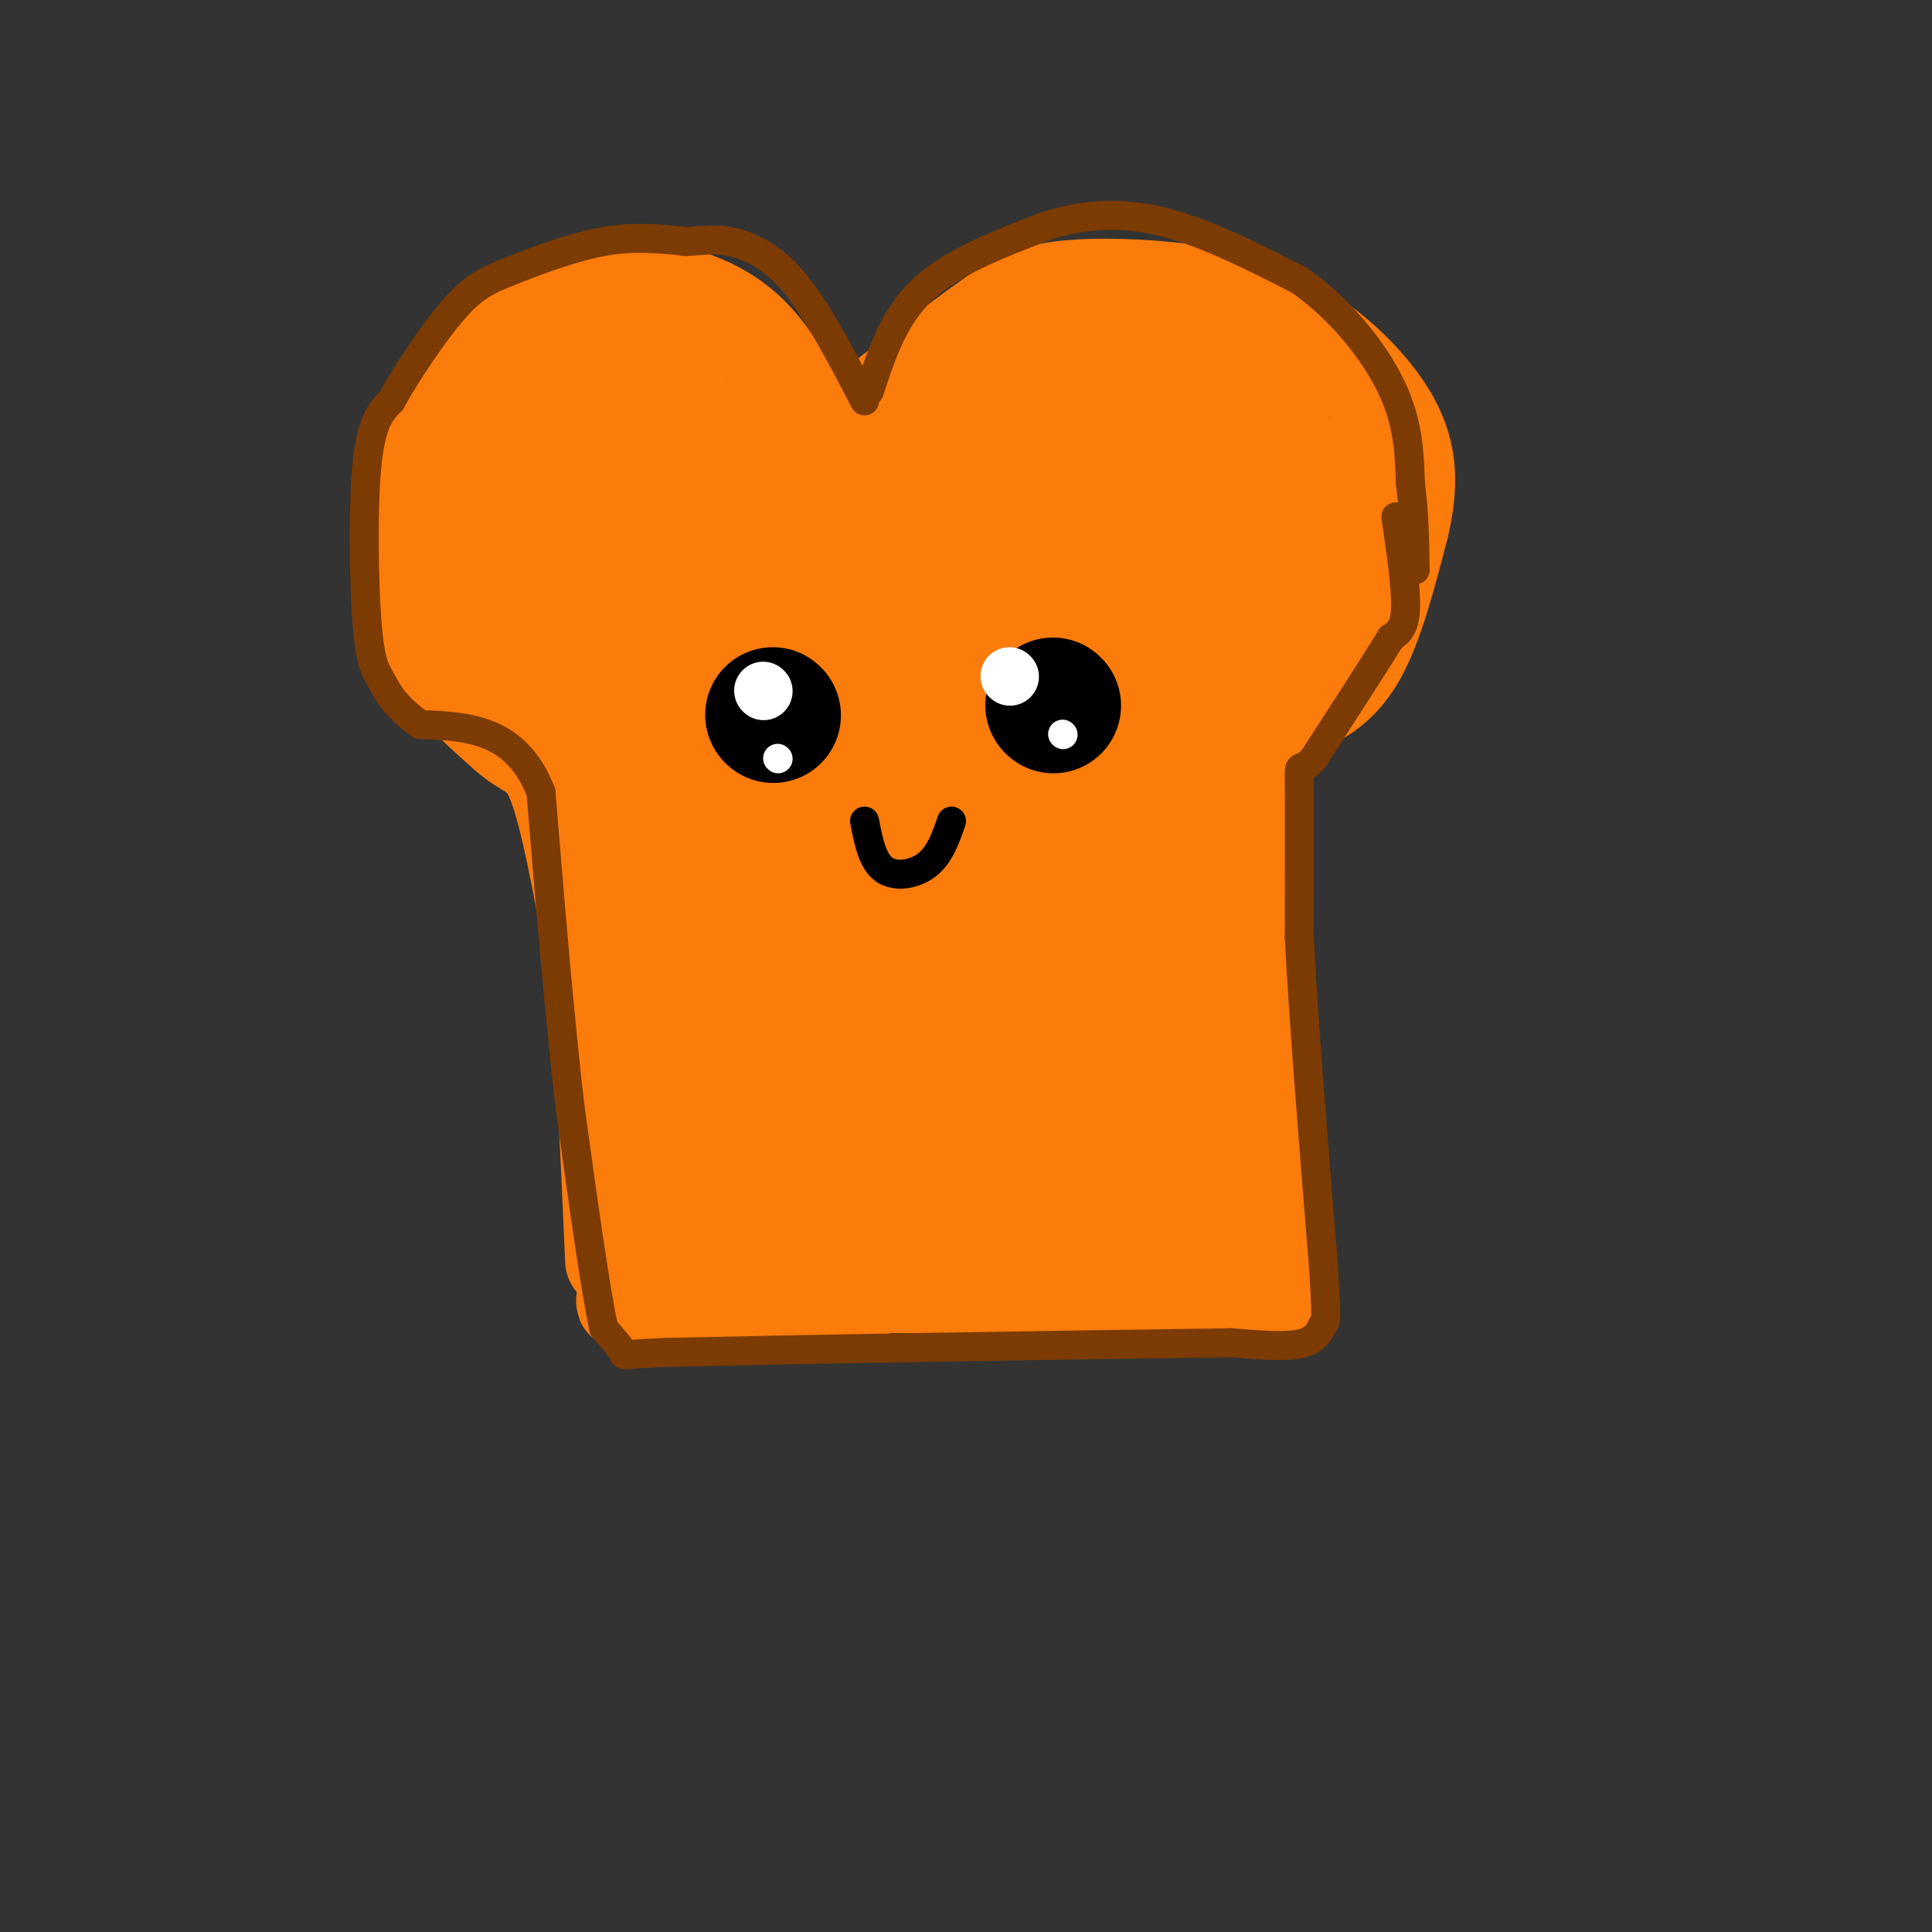 <svg viewBox='0 0 400 400' version='1.1' xmlns='http://www.w3.org/2000/svg' xmlns:xlink='http://www.w3.org/1999/xlink'><rect x="0" y="0" width="400" height="400" fill="#333333" stroke="none"/><g fill='none' stroke='rgb(251,123,11)' stroke-width='20' stroke-linecap='round' stroke-linejoin='round'><path d='M155,269c5.167,-1.417 10.333,-2.833 24,-3c13.667,-0.167 35.833,0.917 58,2'/><path d='M237,268c13.833,0.500 19.417,0.750 25,1'/><path d='M264,269c0.000,0.000 -2.000,-59.000 -2,-59'/><path d='M262,210c-0.333,-18.833 -0.167,-36.417 0,-54'/><path d='M260,147c2.667,0.089 5.333,0.178 9,-1c3.667,-1.178 8.333,-3.622 12,-10c3.667,-6.378 6.333,-16.689 9,-27'/><path d='M290,109c1.876,-8.056 2.066,-14.697 -2,-22c-4.066,-7.303 -12.389,-15.267 -21,-20c-8.611,-4.733 -17.511,-6.236 -26,-7c-8.489,-0.764 -16.568,-0.790 -22,0c-5.432,0.790 -8.216,2.395 -11,4'/><path d='M208,64c-7.333,4.833 -20.167,14.917 -33,25'/><path d='M175,89c-6.167,5.333 -5.083,6.167 -4,7'/><path d='M170,93c-4.400,-8.756 -8.800,-17.511 -14,-23c-5.200,-5.489 -11.200,-7.711 -16,-9c-4.800,-1.289 -8.400,-1.644 -12,-2'/><path d='M128,59c-4.753,-0.115 -10.635,0.598 -15,2c-4.365,1.402 -7.214,3.493 -11,8c-3.786,4.507 -8.510,11.431 -11,17c-2.490,5.569 -2.745,9.785 -3,14'/><path d='M88,100c-1.222,7.867 -2.778,20.533 0,30c2.778,9.467 9.889,15.733 17,22'/><path d='M105,152c4.511,4.044 7.289,3.156 10,10c2.711,6.844 5.356,21.422 8,36'/><path d='M123,198c2.000,16.500 3.000,39.750 4,63'/><path d='M130,263c22.583,-2.750 45.167,-5.500 46,-5c0.833,0.500 -20.083,4.250 -41,8'/><path d='M135,266c6.000,0.476 41.500,-2.333 41,-2c-0.500,0.333 -37.000,3.810 -45,5c-8.000,1.190 12.500,0.095 33,-1'/><path d='M164,268c6.833,-0.333 7.417,-0.667 8,-1'/><path d='M150,253c-1.574,-0.967 -3.149,-1.934 -5,1c-1.851,2.934 -3.980,9.768 0,-4c3.980,-13.768 14.069,-48.139 21,-68c6.931,-19.861 10.704,-25.212 6,-9c-4.704,16.212 -17.887,53.989 -23,66c-5.113,12.011 -2.157,-1.743 4,-18c6.157,-16.257 15.516,-35.017 25,-52c9.484,-16.983 19.092,-32.188 28,-44c8.908,-11.812 17.117,-20.232 17,-16c-0.117,4.232 -8.558,21.116 -17,38'/><path d='M206,147c-17.231,29.266 -51.810,83.432 -50,82c1.810,-1.432 40.008,-58.463 68,-96c27.992,-37.537 45.776,-55.581 43,-52c-2.776,3.581 -26.113,28.786 -43,49c-16.887,20.214 -27.324,35.437 -34,46c-6.676,10.563 -9.590,16.466 -12,21c-2.410,4.534 -4.316,7.698 0,7c4.316,-0.698 14.856,-5.259 19,-6c4.144,-0.741 1.894,2.337 19,-18c17.106,-20.337 53.567,-64.091 64,-79c10.433,-14.909 -5.162,-0.974 -15,8c-9.838,8.974 -13.919,12.987 -18,17'/><path d='M247,126c-9.424,10.192 -23.983,27.173 -32,38c-8.017,10.827 -9.491,15.499 -14,24c-4.509,8.501 -12.052,20.832 5,2c17.052,-18.832 58.698,-68.827 72,-87c13.302,-18.173 -1.741,-4.523 -11,3c-9.259,7.523 -12.735,8.917 -24,20c-11.265,11.083 -30.319,31.853 -37,40c-6.681,8.147 -0.988,3.672 4,0c4.988,-3.672 9.270,-6.539 18,-16c8.730,-9.461 21.908,-25.516 29,-36c7.092,-10.484 8.097,-15.398 7,-18c-1.097,-2.602 -4.295,-2.893 -10,-1c-5.705,1.893 -13.916,5.969 -24,15c-10.084,9.031 -22.042,23.015 -34,37'/><path d='M196,147c-6.782,8.741 -6.736,12.095 -7,15c-0.264,2.905 -0.839,5.363 1,7c1.839,1.637 6.092,2.455 14,-5c7.908,-7.455 19.470,-23.184 28,-37c8.530,-13.816 14.026,-25.721 17,-34c2.974,-8.279 3.425,-12.933 1,-15c-2.425,-2.067 -7.726,-1.547 -15,2c-7.274,3.547 -16.520,10.122 -28,23c-11.480,12.878 -25.194,32.059 -31,42c-5.806,9.941 -3.705,10.641 -1,11c2.705,0.359 6.014,0.376 16,-9c9.986,-9.376 26.650,-28.146 36,-39c9.350,-10.854 11.386,-13.793 14,-18c2.614,-4.207 5.805,-9.683 5,-13c-0.805,-3.317 -5.608,-4.477 -16,0c-10.392,4.477 -26.375,14.590 -38,24c-11.625,9.410 -18.893,18.117 -23,26c-4.107,7.883 -5.054,14.941 -6,22'/><path d='M163,149c2.254,3.756 10.888,2.145 16,0c5.112,-2.145 6.700,-4.825 12,-12c5.300,-7.175 14.311,-18.845 21,-31c6.689,-12.155 11.056,-24.796 11,-30c-0.056,-5.204 -4.535,-2.973 -8,-2c-3.465,0.973 -5.917,0.688 -13,7c-7.083,6.312 -18.798,19.223 -26,29c-7.202,9.777 -9.892,16.421 -12,23c-2.108,6.579 -3.636,13.094 -4,17c-0.364,3.906 0.435,5.202 2,6c1.565,0.798 3.896,1.099 7,0c3.104,-1.099 6.981,-3.599 17,-15c10.019,-11.401 26.180,-31.705 34,-43c7.820,-11.295 7.297,-13.581 4,-15c-3.297,-1.419 -9.370,-1.971 -13,-2c-3.630,-0.029 -4.818,0.465 -13,8c-8.182,7.535 -23.358,22.113 -31,33c-7.642,10.887 -7.750,18.085 -8,25c-0.250,6.915 -0.643,13.547 0,17c0.643,3.453 2.321,3.726 4,4'/><path d='M163,168c2.282,0.877 5.987,1.068 10,-1c4.013,-2.068 8.334,-6.397 12,-15c3.666,-8.603 6.675,-21.481 8,-30c1.325,-8.519 0.964,-12.679 0,-16c-0.964,-3.321 -2.531,-5.801 -5,-8c-2.469,-2.199 -5.840,-4.116 -12,2c-6.160,6.116 -15.110,20.264 -21,34c-5.890,13.736 -8.720,27.059 -10,36c-1.280,8.941 -1.009,13.501 0,16c1.009,2.499 2.755,2.938 5,2c2.245,-0.938 4.989,-3.254 8,-9c3.011,-5.746 6.288,-14.923 9,-26c2.712,-11.077 4.860,-24.053 6,-33c1.140,-8.947 1.274,-13.864 -1,-16c-2.274,-2.136 -6.955,-1.492 -10,-1c-3.045,0.492 -4.454,0.831 -10,5c-5.546,4.169 -15.229,12.169 -21,24c-5.771,11.831 -7.631,27.493 -7,34c0.631,6.507 3.752,3.859 6,2c2.248,-1.859 3.624,-2.930 5,-4'/><path d='M135,164c2.946,-7.255 7.812,-23.392 11,-38c3.188,-14.608 4.697,-27.685 3,-33c-1.697,-5.315 -6.599,-2.866 -11,-1c-4.401,1.866 -8.301,3.148 -11,12c-2.699,8.852 -4.199,25.273 -5,32c-0.801,6.727 -0.905,3.759 1,4c1.905,0.241 5.818,3.689 10,0c4.182,-3.689 8.634,-14.516 11,-25c2.366,-10.484 2.647,-20.624 2,-25c-0.647,-4.376 -2.221,-2.987 -6,-2c-3.779,0.987 -9.762,1.572 -15,5c-5.238,3.428 -9.729,9.699 -12,14c-2.271,4.301 -2.321,6.630 -3,10c-0.679,3.370 -1.986,7.780 0,11c1.986,3.220 7.265,5.252 12,1c4.735,-4.252 8.924,-14.786 11,-22c2.076,-7.214 2.038,-11.107 2,-15'/><path d='M135,92c0.631,-6.540 1.210,-15.390 0,-20c-1.210,-4.610 -4.208,-4.980 -9,-1c-4.792,3.980 -11.377,12.309 -15,18c-3.623,5.691 -4.284,8.744 -5,15c-0.716,6.256 -1.488,15.714 -1,21c0.488,5.286 2.237,6.401 6,7c3.763,0.599 9.540,0.682 15,-4c5.460,-4.682 10.604,-14.129 13,-22c2.396,-7.871 2.044,-14.167 2,-19c-0.044,-4.833 0.219,-8.202 -3,-11c-3.219,-2.798 -9.920,-5.024 -14,-5c-4.080,0.024 -5.538,2.300 -8,7c-2.462,4.700 -5.927,11.826 -8,17c-2.073,5.174 -2.752,8.395 -3,15c-0.248,6.605 -0.064,16.593 2,23c2.064,6.407 6.007,9.233 9,11c2.993,1.767 5.037,2.476 8,3c2.963,0.524 6.847,0.864 12,-1c5.153,-1.864 11.577,-5.932 18,-10'/><path d='M154,136c3.167,-2.833 2.083,-4.917 1,-7'/><path d='M125,119c-3.266,2.091 -6.531,4.183 -7,9c-0.469,4.817 1.859,12.361 5,19c3.141,6.639 7.094,12.374 11,15c3.906,2.626 7.765,2.143 11,0c3.235,-2.143 5.845,-5.945 8,-13c2.155,-7.055 3.856,-17.362 2,-28c-1.856,-10.638 -7.267,-21.607 -11,-27c-3.733,-5.393 -5.786,-5.211 -10,-5c-4.214,0.211 -10.588,0.449 -15,3c-4.412,2.551 -6.862,7.414 -8,15c-1.138,7.586 -0.965,17.896 0,26c0.965,8.104 2.723,14.003 12,20c9.277,5.997 26.074,12.092 35,17c8.926,4.908 9.980,8.629 12,13c2.020,4.371 5.006,9.392 6,15c0.994,5.608 -0.003,11.804 -1,18'/><path d='M175,216c-1.527,1.957 -4.845,-2.152 -6,-1c-1.155,1.152 -0.147,7.564 -3,-6c-2.853,-13.564 -9.568,-47.104 -13,-41c-3.432,6.104 -3.580,51.853 -3,67c0.580,15.147 1.887,-0.306 -1,-20c-2.887,-19.694 -9.968,-43.627 -11,-40c-1.032,3.627 3.984,34.813 9,66'/><path d='M147,241c1.490,-2.843 0.715,-42.952 0,-60c-0.715,-17.048 -1.370,-11.035 -3,-11c-1.630,0.035 -4.235,-5.907 -6,10c-1.765,15.907 -2.689,53.662 -2,69c0.689,15.338 2.990,8.259 6,5c3.010,-3.259 6.727,-2.699 11,-7c4.273,-4.301 9.101,-13.464 11,-26c1.899,-12.536 0.869,-28.445 0,-37c-0.869,-8.555 -1.576,-9.755 -3,-11c-1.424,-1.245 -3.564,-2.533 -5,-3c-1.436,-0.467 -2.169,-0.111 -3,0c-0.831,0.111 -1.759,-0.022 -2,11c-0.241,11.022 0.204,33.198 1,45c0.796,11.802 1.942,13.229 4,15c2.058,1.771 5.029,3.885 8,6'/><path d='M164,247c2.804,1.433 5.815,2.017 11,-2c5.185,-4.017 12.545,-12.634 18,-21c5.455,-8.366 9.006,-16.483 11,-24c1.994,-7.517 2.430,-14.436 1,-17c-1.430,-2.564 -4.725,-0.774 -9,3c-4.275,3.774 -9.529,9.532 -15,17c-5.471,7.468 -11.159,16.646 -16,27c-4.841,10.354 -8.836,21.885 -9,28c-0.164,6.115 3.502,6.816 10,2c6.498,-4.816 15.827,-15.148 24,-26c8.173,-10.852 15.191,-22.225 19,-30c3.809,-7.775 4.410,-11.951 2,-13c-2.410,-1.049 -7.832,1.028 -9,0c-1.168,-1.028 1.916,-5.161 -10,7c-11.916,12.161 -38.833,40.618 -47,52c-8.167,11.382 2.417,5.691 13,0'/><path d='M158,250c16.414,-14.006 50.949,-49.020 55,-47c4.051,2.020 -22.383,41.073 -32,57c-9.617,15.927 -2.417,8.727 8,-4c10.417,-12.727 24.053,-30.982 32,-41c7.947,-10.018 10.207,-11.798 3,-5c-7.207,6.798 -23.880,22.173 -35,33c-11.120,10.827 -16.686,17.107 -15,20c1.686,2.893 10.625,2.398 20,-2c9.375,-4.398 19.188,-12.699 29,-21'/><path d='M223,240c8.076,-7.421 13.767,-15.474 14,-19c0.233,-3.526 -4.991,-2.525 -13,4c-8.009,6.525 -18.803,18.574 -24,25c-5.197,6.426 -4.795,7.231 -3,8c1.795,0.769 4.985,1.504 9,1c4.015,-0.504 8.855,-2.247 15,-7c6.145,-4.753 13.593,-12.515 18,-18c4.407,-5.485 5.772,-8.692 4,-10c-1.772,-1.308 -6.682,-0.715 -9,-1c-2.318,-0.285 -2.044,-1.448 -10,5c-7.956,6.448 -24.142,20.505 -28,27c-3.858,6.495 4.612,5.427 14,0c9.388,-5.427 19.694,-15.214 30,-25'/><path d='M240,230c3.737,-3.191 -1.920,1.331 -5,5c-3.080,3.669 -3.583,6.485 -2,6c1.583,-0.485 5.253,-4.270 5,-4c-0.253,0.270 -4.429,4.596 -7,9c-2.571,4.404 -3.537,8.887 -2,11c1.537,2.113 5.577,1.855 9,0c3.423,-1.855 6.229,-5.307 8,-14c1.771,-8.693 2.506,-22.627 1,-29c-1.506,-6.373 -5.253,-5.187 -9,-4'/><path d='M238,210c-1.769,1.295 -1.691,6.533 0,21c1.691,14.467 4.994,38.164 6,18c1.006,-20.164 -0.284,-84.190 -1,-91c-0.716,-6.810 -0.858,43.595 -1,94'/><path d='M242,252c1.273,9.565 4.954,-13.524 4,-36c-0.954,-22.476 -6.544,-44.339 -10,-52c-3.456,-7.661 -4.777,-1.119 -6,14c-1.223,15.119 -2.348,38.815 -4,51c-1.652,12.185 -3.829,12.857 -1,-6c2.829,-18.857 10.666,-57.245 10,-65c-0.666,-7.755 -9.833,15.122 -19,38'/><path d='M216,196c-4.467,8.711 -6.133,11.489 -4,8c2.133,-3.489 8.067,-13.244 14,-23'/><path d='M261,127c-7.324,13.402 -14.649,26.803 -15,31c-0.351,4.197 6.271,-0.812 14,-12c7.729,-11.188 16.567,-28.556 14,-26c-2.567,2.556 -16.537,25.034 -18,27c-1.463,1.966 9.582,-16.581 13,-23c3.418,-6.419 -0.791,-0.709 -5,5'/><path d='M246,243c-1.561,6.764 -3.121,13.528 -2,12c1.121,-1.528 4.925,-11.349 7,-16c2.075,-4.651 2.422,-4.133 3,0c0.578,4.133 1.386,11.882 1,16c-0.386,4.118 -1.968,4.605 -3,3c-1.032,-1.605 -1.516,-5.303 -2,-9'/></g>
<g fill='none' stroke='rgb(0,0,0)' stroke-width='28' stroke-linecap='round' stroke-linejoin='round'><path d='M218,146c0.000,0.000 0.100,0.100 0.1,0.1'/><path d='M160,148c0.000,0.000 0.100,0.100 0.1,0.1'/></g>
<g fill='none' stroke='rgb(255,255,255)' stroke-width='12' stroke-linecap='round' stroke-linejoin='round'><path d='M209,140c0.000,0.000 0.100,0.100 0.1,0.1'/><path d='M158,143c0.000,0.000 0.100,0.100 0.1,0.1'/></g>
<g fill='none' stroke='rgb(255,255,255)' stroke-width='6' stroke-linecap='round' stroke-linejoin='round'><path d='M220,152c0.000,0.000 0.100,0.100 0.1,0.1'/><path d='M161,157c0.000,0.000 0.100,0.100 0.1,0.1'/></g>
<g fill='none' stroke='rgb(0,0,0)' stroke-width='6' stroke-linecap='round' stroke-linejoin='round'><path d='M179,170c0.800,4.133 1.600,8.267 4,10c2.400,1.733 6.400,1.067 9,-1c2.600,-2.067 3.800,-5.533 5,-9'/></g>
<g fill='none' stroke='rgb(124,59,2)' stroke-width='6' stroke-linecap='round' stroke-linejoin='round'><path d='M180,81c2.500,-7.667 5.000,-15.333 11,-21c6.000,-5.667 15.500,-9.333 25,-13'/><path d='M216,47c8.200,-2.778 16.200,-3.222 25,-1c8.800,2.222 18.400,7.111 28,12'/><path d='M269,58c8.400,5.867 15.400,14.533 19,22c3.600,7.467 3.800,13.733 4,20'/><path d='M292,100c0.833,6.333 0.917,12.167 1,18'/><path d='M289,107c1.083,7.417 2.167,14.833 2,19c-0.167,4.167 -1.583,5.083 -3,6'/><path d='M288,132c-3.167,5.167 -9.583,15.083 -16,25'/><path d='M272,157c-3.156,3.578 -3.044,0.022 -3,5c0.044,4.978 0.022,18.489 0,32'/><path d='M269,194c0.833,16.667 2.917,42.333 5,68'/><path d='M274,262c0.833,13.000 0.417,11.500 0,12c-0.417,0.500 -0.833,3.000 -4,4c-3.167,1.000 -9.083,0.500 -15,0'/><path d='M255,278c-13.500,0.167 -39.750,0.583 -66,1'/><path d='M189,279c-19.500,0.333 -35.250,0.667 -51,1'/><path d='M138,280c-9.756,0.378 -8.644,0.822 -9,0c-0.356,-0.822 -2.178,-2.911 -4,-5'/><path d='M125,275c-1.833,-8.500 -4.417,-27.250 -7,-46'/><path d='M118,229c-2.167,-18.500 -4.083,-41.750 -6,-65'/><path d='M112,164c-5.167,-13.167 -15.083,-13.583 -25,-14'/><path d='M87,150c-5.514,-3.962 -6.797,-6.866 -8,-9c-1.203,-2.134 -2.324,-3.498 -3,-12c-0.676,-8.502 -0.907,-24.144 0,-33c0.907,-8.856 2.954,-10.928 5,-13'/><path d='M81,83c3.239,-5.925 8.837,-14.238 13,-19c4.163,-4.762 6.890,-5.974 12,-8c5.110,-2.026 12.603,-4.864 19,-6c6.397,-1.136 11.699,-0.568 17,0'/><path d='M142,50c4.071,-0.179 5.750,-0.625 9,0c3.250,0.625 8.071,2.321 13,8c4.929,5.679 9.964,15.339 15,25'/></g>
</svg>